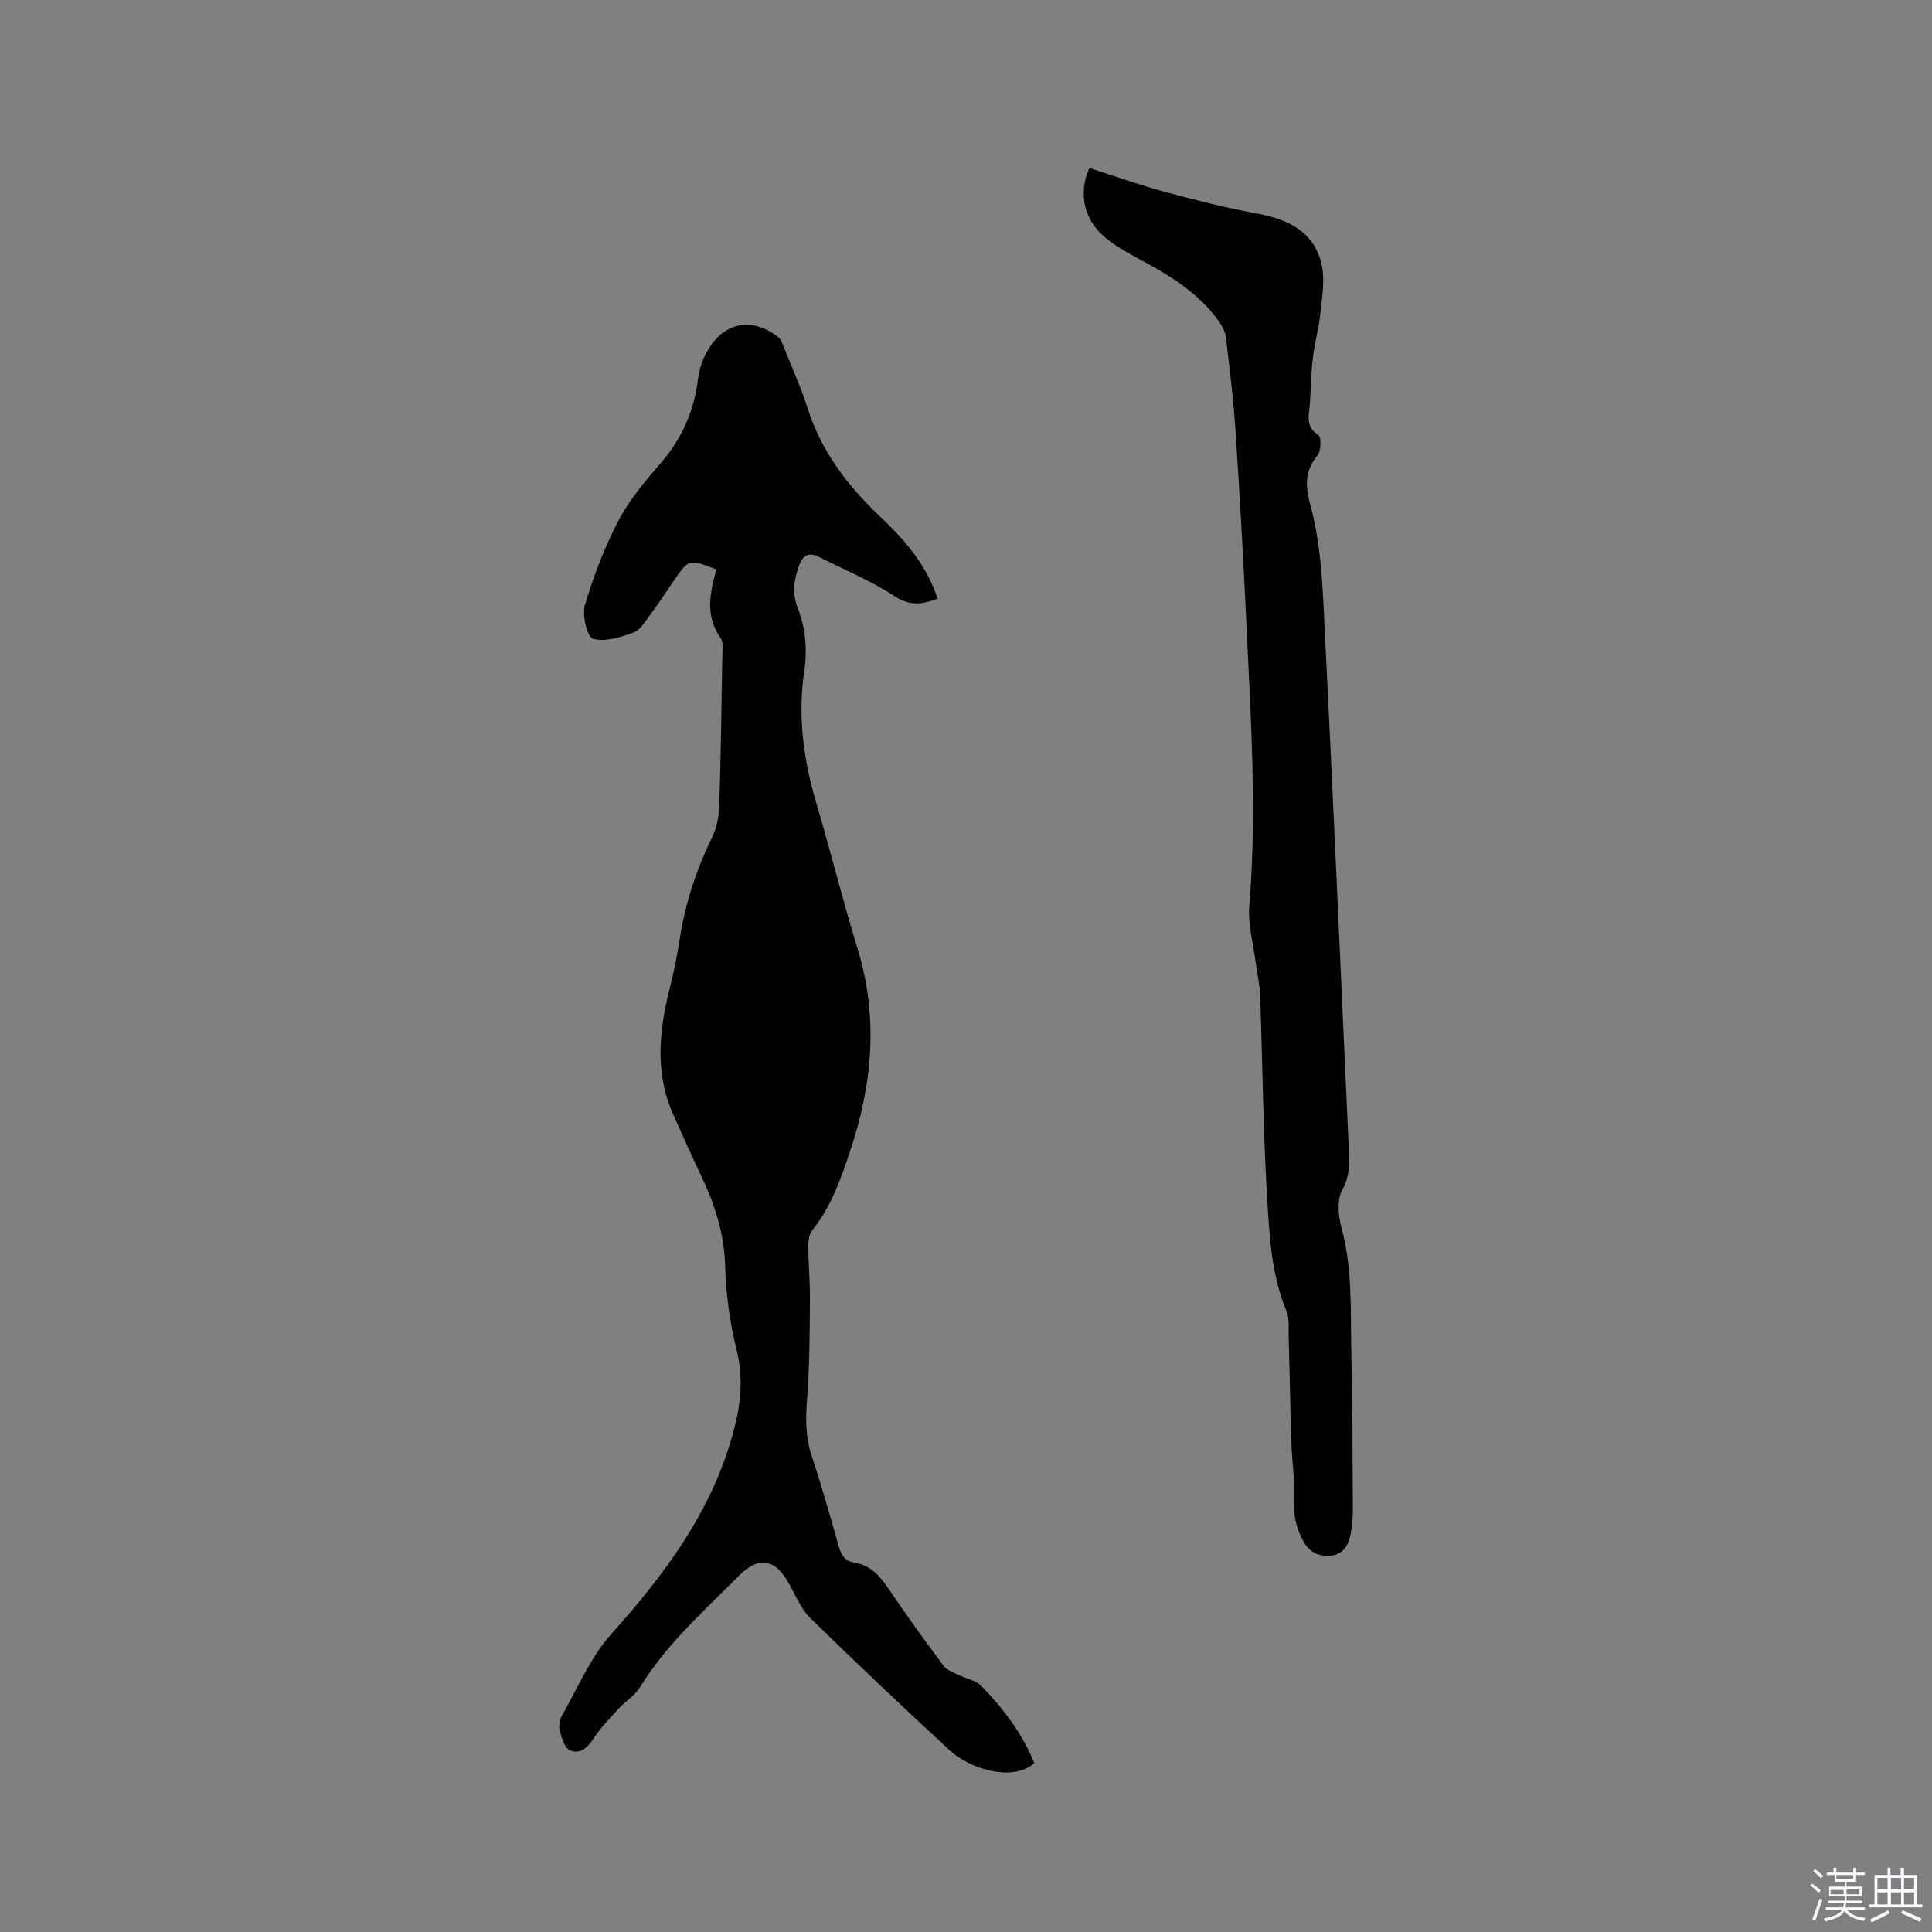 <svg enable-background="new 0 0 400 400" viewBox="0 0 400 400" xmlns="http://www.w3.org/2000/svg"><rect x="0" y="0" width="400" height="400" fill="#808080" stroke="none"/><path d="m374.8 390.4.4-.4c.7.5 1.3 1 1.8 1.4l-.5.5c-.5-.6-1.1-1.1-1.7-1.5zm1 7.3-.6-.3c.5-1.4 1.1-2.8 1.5-4.3.2.1.4.2.6.3-.5 1.3-1 2.8-1.5 4.3zm-.4-10.3.4-.4c.4.3 1 .8 1.7 1.4l-.5.5c-.4-.5-1-1-1.6-1.5zm2.5.3h1.7v-1h.6v1h3.5v-1h.6v1h1.8v.5h-1.8v1.4h-2v1h3.2v2h-3.2v.9h3.3v.5h-3.4c0 .3-.1.6-.1.9h4v.5h-3.7c.7.9 1.9 1.5 3.8 1.7-.1.2-.2.4-.3.6-2.1-.4-3.5-1.1-4-2.1-.4 1-1.8 1.7-4 2.2-.1-.2-.2-.4-.3-.6 2.1-.4 3.4-1 3.8-1.8h-3.4v-.5h3.6c.1-.3.1-.6.2-.9h-3.3v-.5h3.4c0-.3 0-.6 0-.9h-3.2v-2h3.3v-1h-2.1v-1.4h-1.7v-.5zm1.1 3.5v1h2.7c0-.3 0-.4 0-.4 0-.1 0-.2 0-.2 0-.1 0-.2 0-.3h-2.7zm1.2-3v.9h3.5v-.9zm4.7 3h-2.6v.6.4h2.6z" fill="#fbfafc"/><path d="m393.6 386.7h.6v1.5h2.7v6.1h1.1v.6h-11v-.6h1.1v-6.1h2.7v-1.5h.6v1.5h2.1v-1.5zm-2.7 8.8.4.6c-1.2.6-2.5 1.3-3.8 1.9-.1-.2-.2-.4-.3-.6 1.2-.6 2.5-1.2 3.7-1.9zm-2.2-6.7v2.4h2.1v-2.4zm0 3v2.5h2.1v-2.5zm2.8-3v2.4h2.1v-2.4zm0 3v2.5h2.1v-2.5zm6 6.1c-1.4-.7-2.7-1.3-3.9-1.8l.3-.6c1.5.6 2.7 1.2 3.9 1.7zm-1.2-9.1h-2.1v2.4h2.1zm-2.1 3v2.5h2.1v-2.5z" fill="#fbfafc"/><g fill="#010000"><path d="m148.32 117.9c-5.71-2.2-5.71-2.2-8.86 2.4-1.62 2.36-3.19 4.76-4.9 7.05-1 1.34-2.03 3.12-3.43 3.62-2.67.96-5.87 1.99-8.36 1.28-1.19-.34-2.3-4.88-1.67-6.99 1.79-6.01 4.07-11.97 6.98-17.53 2.23-4.27 5.46-8.09 8.65-11.76 4.47-5.14 7-10.94 7.81-17.66.24-1.94.95-3.95 1.92-5.66 3.41-6 9.26-7.09 14.67-2.85.6.47.89 1.4 1.19 2.16 1.69 4.23 3.56 8.4 4.94 12.72 2.84 8.85 8.25 15.91 14.87 22.19 5.11 4.84 9.71 10.02 11.98 17.09-3.12 1.15-5.67 1.58-8.86-.51-4.83-3.17-10.28-5.41-15.46-8.03-2.23-1.13-3.54-.74-4.43 1.9-1.03 3.04-1.44 5.48-.09 8.86 1.52 3.81 1.87 8.56 1.26 12.67-1.42 9.49-.17 18.51 2.52 27.56 2.95 9.94 5.42 20.03 8.48 29.93 4.36 14.17 3.12 28.04-1.47 41.82-1.94 5.82-3.93 11.63-7.88 16.54-.64.8-.84 2.15-.84 3.25.03 3.71.38 7.42.35 11.12-.06 6.87-.06 13.77-.59 20.61-.31 3.97-.36 7.72.9 11.56 2.05 6.23 3.86 12.54 5.63 18.86.51 1.82 1.28 3.1 3.2 3.41 3.31.53 5.27 2.67 7.06 5.32 3.68 5.44 7.52 10.78 11.45 16.04.7.94 2.11 1.39 3.24 1.96 1.52.76 3.47 1.06 4.57 2.2 4.58 4.71 8.53 9.92 10.99 16.01-4.45 3.95-13.33 1.21-17.48-2.62-9.73-8.99-19.36-18.1-28.84-27.36-1.9-1.86-3.03-4.56-4.34-6.96-2.95-5.44-6.34-6.06-10.6-1.76-7.22 7.29-14.96 14.1-20.39 23.01-1.01 1.66-2.89 2.77-4.24 4.24-1.9 2.08-3.93 4.1-5.43 6.45-1.28 2-2.88 3.23-4.88 2.3-1.09-.5-1.65-2.54-2.04-4-.25-.93-.07-2.23.41-3.07 3.29-5.75 5.91-12.14 10.26-16.98 11.11-12.37 20.78-25.38 25.24-41.7 1.56-5.7 2.15-11.22.69-17.13-1.38-5.61-2.2-11.46-2.36-17.23-.18-6.77-2.13-12.85-4.98-18.81-2.01-4.2-3.9-8.46-5.79-12.71-3.93-8.82-2.86-17.74-.56-26.72.84-3.28 1.46-6.62 1.98-9.97 1.15-7.27 3.45-14.13 6.68-20.75.93-1.91 1.37-4.22 1.44-6.37.33-10.28.47-20.56.63-30.84.02-1.36.28-3.05-.39-4.02-3.17-4.52-2.19-9.21-.83-14.14z"/><path d="m225.53 34.78c5.19 1.66 10.35 3.51 15.63 4.94 6.32 1.71 12.68 3.32 19.12 4.5 6.43 1.18 11.75 3.73 13.33 10.45.76 3.22.1 6.83-.24 10.23-.3 3.03-1.19 6-1.54 9.03-.37 3.15-.43 6.34-.62 9.51-.14 2.37-1.12 4.83 1.75 6.64.63.4.57 3.29-.19 4.22-2.79 3.43-2.52 6.42-1.36 10.71 1.9 7.06 2.33 14.61 2.7 21.99 1.83 36.63 3.44 73.26 5.1 109.9.14 3.19.48 6.24-1.3 9.45-1.12 2.03-.86 5.31-.19 7.75 2.36 8.64 1.86 17.44 2.06 26.19.25 10.81.26 21.63.31 32.44.01 1.78-.18 3.6-.56 5.34-.49 2.22-1.78 3.94-4.28 4.03-2.33.09-4.1-.66-5.4-3.01-1.6-2.92-2.14-5.75-1.96-9.06.2-3.74-.4-7.51-.52-11.27-.24-7.4-.36-14.81-.57-22.21-.05-1.68.19-3.54-.42-5.02-3.22-7.71-3.58-15.93-4.06-24.02-.82-13.84-.93-27.72-1.43-41.59-.08-2.19-.62-4.36-.9-6.55-.5-3.94-1.65-7.95-1.33-11.83 1.59-19.41.31-38.77-.59-58.14-.63-13.55-1.4-27.09-2.3-40.63-.42-6.34-1.21-12.66-1.97-18.97-.14-1.18-.83-2.39-1.54-3.39-3.88-5.38-9.28-8.89-15-12.01-2.69-1.47-5.46-2.89-7.86-4.75-4.91-3.76-6.28-9.35-3.87-14.87z"/></g></svg>
